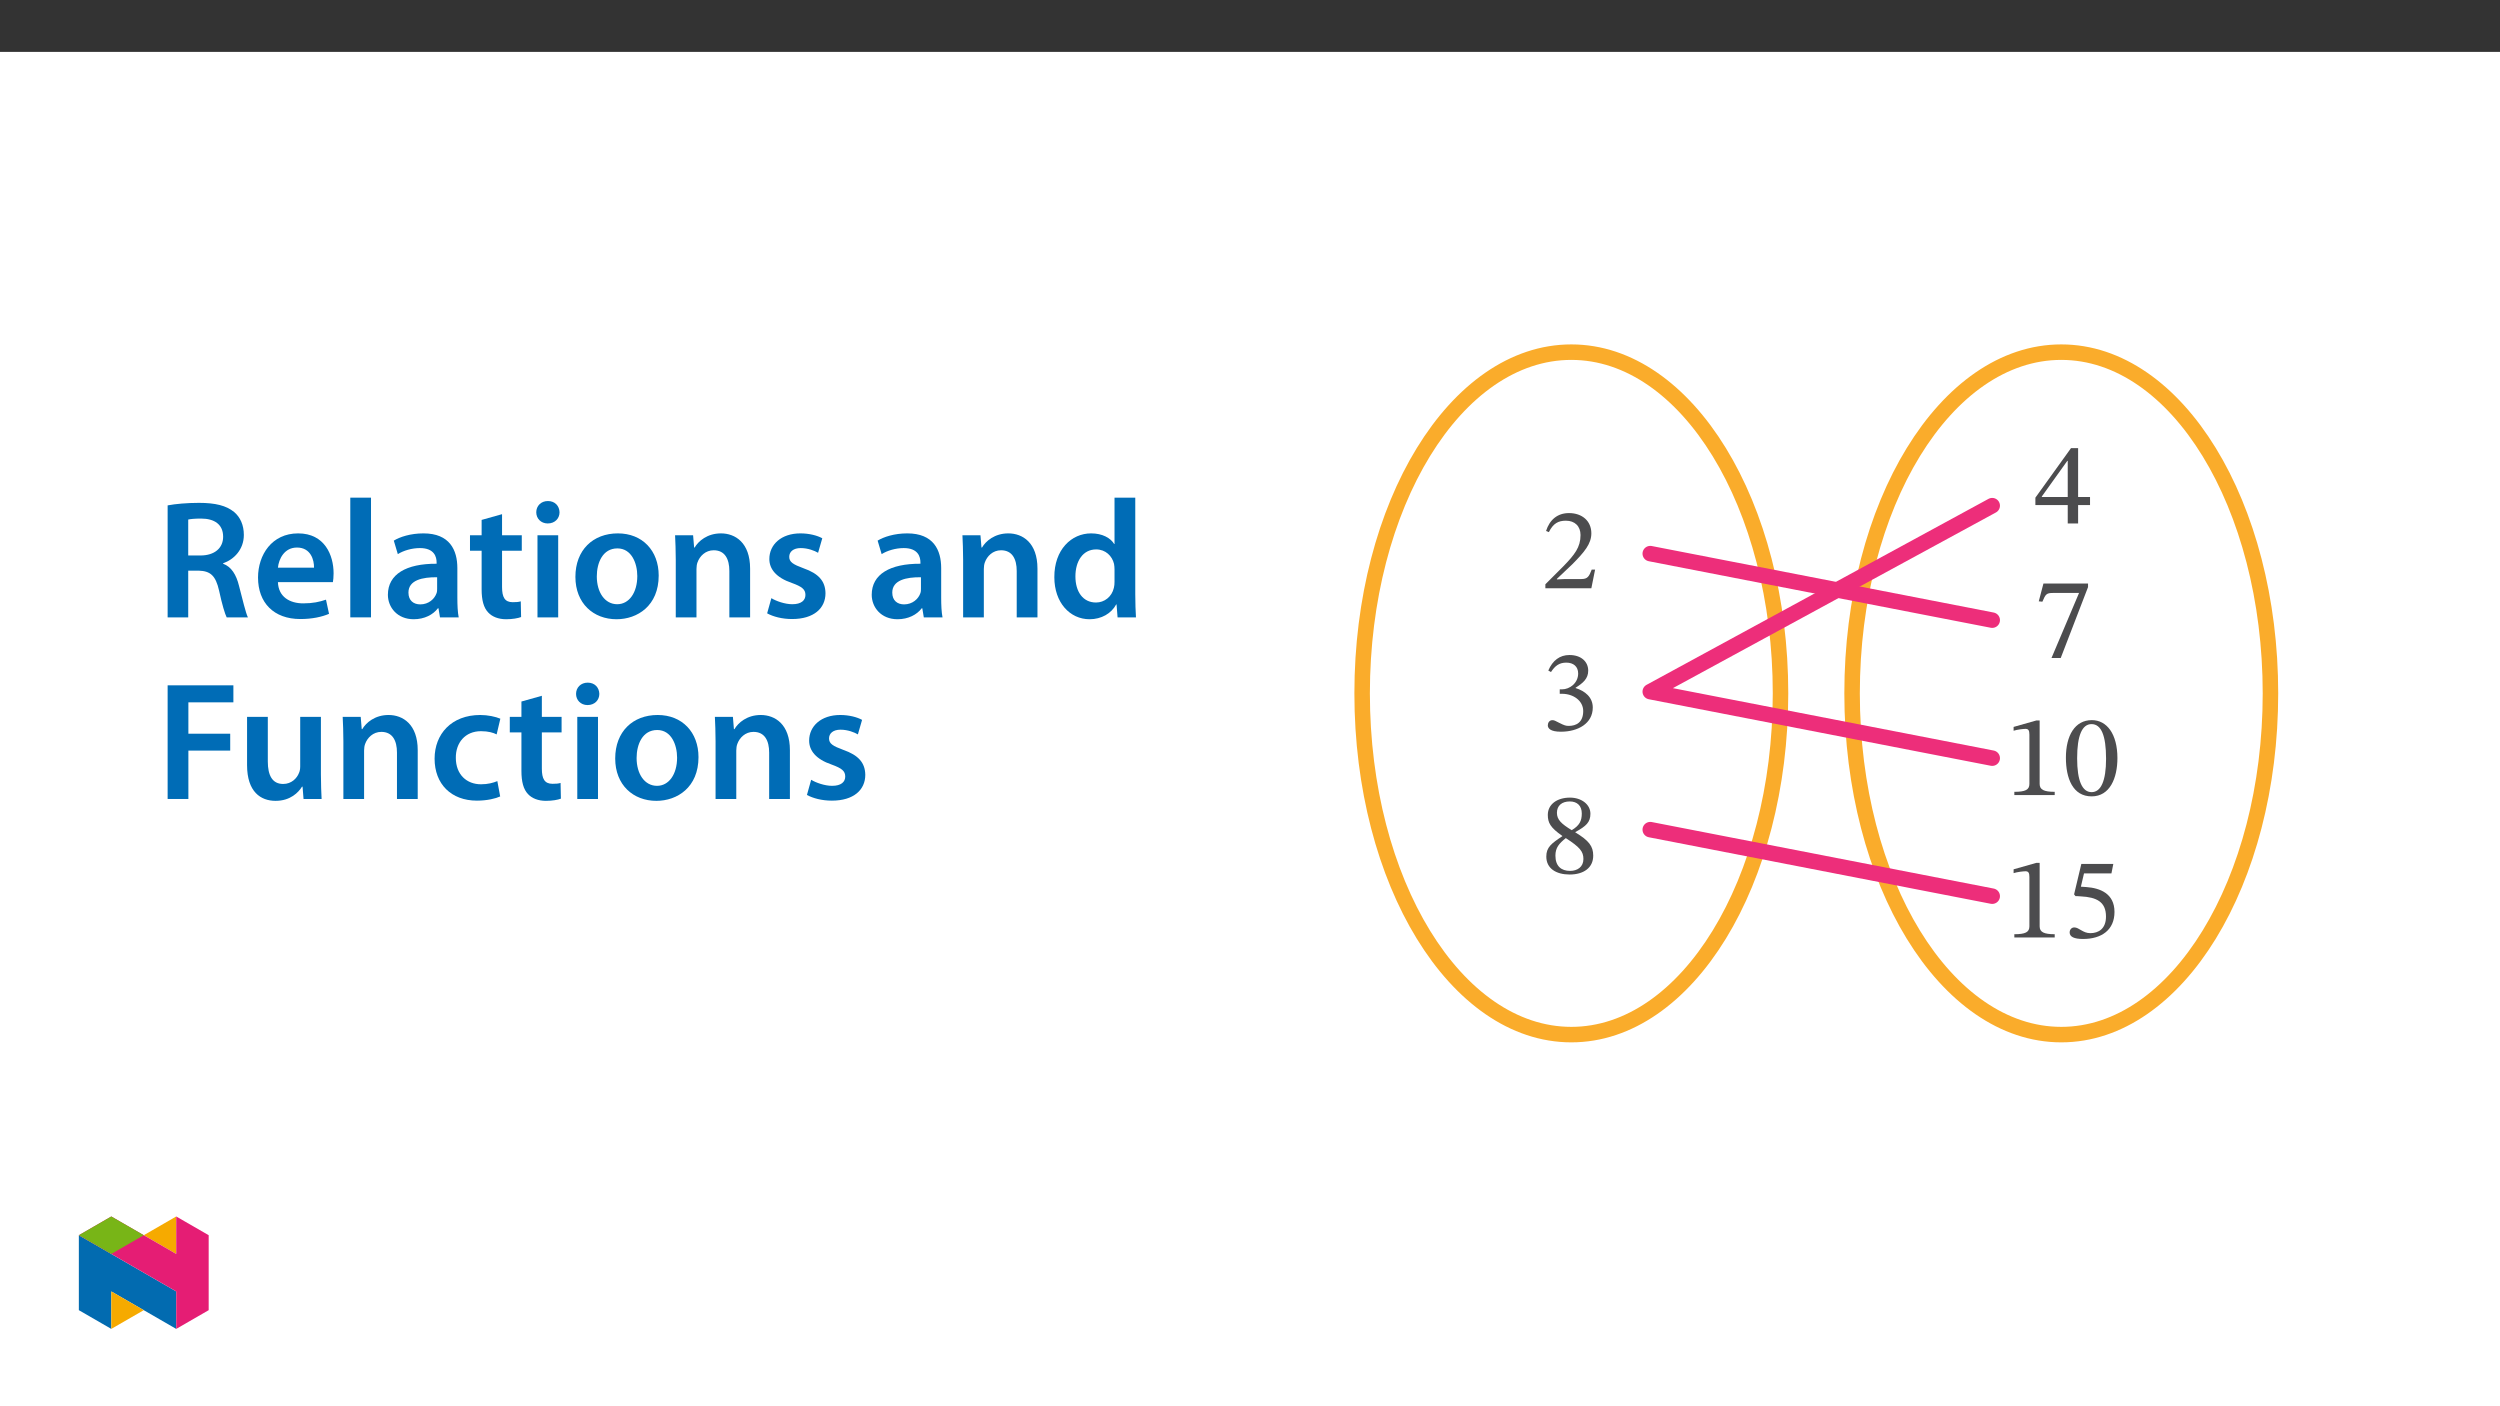 ﻿<?xml version="1.0" encoding="utf-8"?>
<svg xmlns="http://www.w3.org/2000/svg" xmlns:xlink="http://www.w3.org/1999/xlink" viewBox="0 0 960 540" version="1.1">
  <rect x="0" y="0" width="960" height="540" fill="#333333" stroke="none"/>
  <defs>
    <g>
      <symbol overflow="visible" id="glyph0-0">
        <path style="stroke:none;" d="M 14.344 -7.625 L 14.344 -8.344 C 14.344 -13.219 21.562 -16.719 21.562 -23.312 C 21.562 -27.969 17.656 -29.984 13.266 -29.984 C 8.734 -29.984 5.641 -27.438 5.641 -23.797 C 5.641 -21.703 6.5 -20.672 7.938 -20.672 C 9.016 -20.672 9.953 -21.25 9.953 -22.641 C 9.953 -24.344 9.016 -24.391 9.016 -25.859 C 9.016 -27.25 10.219 -28.281 12.859 -28.281 C 15.734 -28.281 17.531 -26.719 17.531 -23.172 C 17.531 -16.266 12.547 -14.609 12.547 -8.781 L 12.547 -7.625 Z M 16.047 -2.156 C 16.047 -3.547 15.109 -4.797 13.531 -4.797 C 11.875 -4.797 10.891 -3.594 10.891 -2.156 C 10.891 -0.672 11.75 0.359 13.5 0.359 C 15.109 0.359 16.047 -0.719 16.047 -2.156 Z M 26.672 7.578 L 26.672 -35.188 L 0.453 -35.188 L 0.453 7.578 Z M 24.344 5.203 L 2.734 5.203 L 2.734 -32.906 L 24.344 -32.906 Z M 24.344 5.203 " />
      </symbol>
      <symbol overflow="visible" id="glyph0-1">
        <path style="stroke:none;" d="M 20.797 -7.172 L 19.5 -7.172 C 18.469 -4.484 17.891 -3.547 15.516 -3.547 L 9.281 -3.547 L 6.141 -3.406 L 6.141 -3.625 L 12.062 -9.234 C 16.812 -14.031 19.359 -17.125 19.359 -21.109 C 19.359 -25.828 15.828 -28.875 10.766 -28.875 C 6.406 -28.875 3.359 -26.359 1.969 -22.016 L 3.047 -21.562 C 4.703 -24.922 6.672 -25.953 9.594 -25.953 C 13.047 -25.953 15.203 -23.797 15.203 -20.438 C 15.203 -15.734 12.953 -12.906 8.516 -8.344 L 1.703 -1.531 L 1.703 0 L 19.359 0 Z M 20.797 -7.172 " />
      </symbol>
      <symbol overflow="visible" id="glyph0-2">
        <path style="stroke:none;" d="M 3.859 -22.328 C 5.375 -24.703 7.031 -25.953 9.734 -25.953 C 12.5 -25.953 14.297 -24.438 14.297 -21.781 C 14.297 -18.156 11.125 -15.688 8.062 -15.688 L 7.219 -15.688 L 7.219 -13.984 L 8.109 -13.984 C 12.422 -13.984 16.234 -11.344 16.234 -7.359 C 16.234 -2.953 13.5 -1.656 10.672 -1.656 C 9.594 -1.656 8.969 -1.844 7.031 -2.828 C 5.469 -3.625 5.109 -3.859 4.391 -3.859 C 3.234 -3.859 2.641 -2.828 2.641 -1.875 C 2.641 -0.719 3.625 0.578 7.672 0.578 C 14.203 0.578 19.906 -2.562 19.906 -8.703 C 19.906 -12.688 16.906 -15.062 13.312 -16.188 L 13.312 -16.312 C 16.141 -18.109 18.156 -19.766 18.156 -22.859 C 18.156 -26.266 15.516 -28.875 10.938 -28.875 C 7.266 -28.875 4.484 -26.812 2.828 -22.906 Z M 3.859 -22.328 " />
      </symbol>
      <symbol overflow="visible" id="glyph0-3">
        <path style="stroke:none;" d="M 20.078 -6.719 C 20.078 -10.312 18.469 -12.469 13.219 -15.641 L 13.219 -15.781 C 17.391 -18.062 19 -19.547 19 -22.812 C 19 -26.359 15.594 -29 11.156 -29 C 6.234 -29 2.641 -26.453 2.641 -22.375 C 2.641 -19.328 3.625 -17.484 8.203 -14.297 L 8.203 -14.172 C 4.031 -11.391 2.062 -9.953 2.062 -6.359 C 2.062 -1.797 5.828 0.531 11.031 0.531 C 16.359 0.531 20.078 -2.016 20.078 -6.719 Z M 15.688 -22.906 C 15.688 -20.031 14.797 -18.297 11.828 -16.5 C 7.844 -18.922 6.141 -20.531 6.141 -23.172 C 6.141 -25.906 8.031 -27.531 11.078 -27.531 C 13.938 -27.531 15.688 -25.859 15.688 -22.906 Z M 9.547 -13.453 C 14.969 -9.953 16.312 -8.297 16.312 -5.422 C 16.312 -2.375 13.984 -0.859 11.203 -0.859 C 7.797 -0.859 5.562 -2.688 5.562 -6.719 C 5.562 -9.812 7 -11.391 9.547 -13.453 Z M 9.547 -13.453 " />
      </symbol>
      <symbol overflow="visible" id="glyph0-4">
        <path style="stroke:none;" d="M 21.562 -7.078 L 21.562 -10.172 L 16.984 -10.172 L 16.984 -28.922 L 14.25 -28.922 L 0.578 -9.906 L 0.578 -7.078 L 13 -7.078 L 13 0 L 16.984 0 L 16.984 -7.078 Z M 13 -10.172 L 3.047 -10.172 L 3.047 -10.359 L 12.828 -24.031 L 13 -24.031 Z M 13 -10.172 " />
      </symbol>
      <symbol overflow="visible" id="glyph0-5">
        <path style="stroke:none;" d="M 20.797 -26.859 L 20.797 -28.234 L 3.672 -28.234 L 1.875 -21.391 L 3.266 -21.25 C 4.484 -24.156 4.844 -24.609 7.359 -24.609 L 17.344 -24.609 L 6.766 0.359 L 10.312 0.359 Z M 20.797 -26.859 " />
      </symbol>
      <symbol overflow="visible" id="glyph0-6">
        <path style="stroke:none;" d="M 19.094 0 L 19.094 -1.25 C 14.969 -1.25 13.312 -2.062 13.312 -4.266 L 13.312 -28.641 L 12.016 -28.641 L 3.312 -26.172 L 3.312 -24.703 C 4.703 -25.156 7 -25.422 7.891 -25.422 C 9.016 -25.422 9.375 -24.797 9.375 -23.219 L 9.375 -4.266 C 9.375 -2.016 7.797 -1.25 3.594 -1.25 L 3.594 0 Z M 19.094 0 " />
      </symbol>
      <symbol overflow="visible" id="glyph0-7">
        <path style="stroke:none;" d="M 20.984 -14.203 C 20.984 -23.438 16.938 -28.781 11.156 -28.781 C 4.656 -28.781 1.203 -22.859 1.203 -14.344 C 1.203 -6.406 3.859 0.5 11.078 0.5 C 18.109 0.5 20.984 -6.547 20.984 -14.203 Z M 16.625 -13.938 C 16.625 -5.328 14.609 -1.125 11.078 -1.125 C 7.484 -1.125 5.516 -5.422 5.516 -14.125 C 5.516 -23 7.484 -27.25 11.031 -27.25 C 14.703 -27.25 16.625 -23.047 16.625 -13.938 Z M 16.625 -13.938 " />
      </symbol>
      <symbol overflow="visible" id="glyph0-8">
        <path style="stroke:none;" d="M 18.688 -24.609 L 19.406 -28.234 L 7.125 -28.234 L 4.344 -16.547 L 4.891 -15.875 C 5.516 -15.875 5.734 -15.875 6.906 -15.781 C 13.094 -15.469 16.594 -13.625 16.594 -8.031 C 16.594 -3.359 13.766 -1.656 10.578 -1.656 C 7.703 -1.656 6.234 -3.859 4.438 -3.859 C 3.312 -3.859 2.641 -2.953 2.641 -1.922 C 2.641 -0.266 4.344 0.578 7.797 0.578 C 14.922 0.578 19.859 -2.906 19.859 -9.812 C 19.859 -16.859 14.344 -18.969 9.062 -19.359 L 6.953 -19.5 L 8.156 -24.609 Z M 18.688 -24.609 " />
      </symbol>
      <symbol overflow="visible" id="glyph1-0">
        <path style="stroke:none;" d="M 0 0 L 32.375 0 L 32.375 -45.328 L 0 -45.328 Z M 16.188 -25.578 L 5.188 -42.094 L 27.188 -42.094 Z M 18.125 -22.656 L 29.141 -39.172 L 29.141 -6.156 Z M 5.188 -3.234 L 16.188 -19.75 L 27.188 -3.234 Z M 3.234 -39.172 L 14.25 -22.656 L 3.234 -6.156 Z M 3.234 -39.172 " />
      </symbol>
      <symbol overflow="visible" id="glyph1-1">
        <path style="stroke:none;" d="M 4.594 0 L 12.5 0 L 12.5 -17.938 L 16.516 -17.938 C 21.047 -17.812 23.047 -16 24.344 -10.297 C 25.516 -4.859 26.609 -1.297 27.266 0 L 35.422 0 C 34.578 -1.688 33.406 -6.734 31.984 -12.172 C 30.953 -16.375 29.078 -19.422 25.906 -20.594 L 25.906 -20.781 C 30.047 -22.203 33.859 -26.031 33.859 -31.656 C 33.859 -35.422 32.5 -38.469 30.109 -40.469 C 27.125 -42.922 22.922 -43.969 16.641 -43.969 C 12.047 -43.969 7.641 -43.578 4.594 -43 Z M 12.5 -37.562 C 13.281 -37.75 14.891 -37.938 17.422 -37.938 C 22.594 -37.938 25.906 -35.672 25.906 -30.953 C 25.906 -26.609 22.594 -23.766 17.219 -23.766 L 12.5 -23.766 Z M 12.5 -37.562 " />
      </symbol>
      <symbol overflow="visible" id="glyph1-2">
        <path style="stroke:none;" d="M 31.016 -13.531 C 31.141 -14.25 31.281 -15.406 31.281 -16.906 C 31.281 -23.828 27.906 -32.25 17.672 -32.25 C 7.578 -32.25 2.266 -24.016 2.266 -15.281 C 2.266 -5.641 8.281 0.641 18.516 0.641 C 23.047 0.641 26.812 -0.188 29.531 -1.359 L 28.359 -6.797 C 25.906 -5.953 23.312 -5.375 19.625 -5.375 C 14.5 -5.375 10.094 -7.828 9.906 -13.531 Z M 9.906 -19.094 C 10.234 -22.344 12.297 -26.812 17.219 -26.812 C 22.531 -26.812 23.828 -22.016 23.766 -19.094 Z M 9.906 -19.094 " />
      </symbol>
      <symbol overflow="visible" id="glyph1-3">
        <path style="stroke:none;" d="M 4.281 0 L 12.234 0 L 12.234 -45.969 L 4.281 -45.969 Z M 4.281 0 " />
      </symbol>
      <symbol overflow="visible" id="glyph1-4">
        <path style="stroke:none;" d="M 28.75 -18.906 C 28.75 -25.828 25.828 -32.25 15.734 -32.25 C 10.75 -32.25 6.672 -30.891 4.344 -29.469 L 5.891 -24.281 C 8.031 -25.641 11.266 -26.609 14.375 -26.609 C 19.938 -26.609 20.781 -23.188 20.781 -21.109 L 20.781 -20.594 C 9.125 -20.656 2.078 -16.578 2.078 -8.672 C 2.078 -3.891 5.641 0.719 11.984 0.719 C 16.125 0.719 19.422 -1.031 21.297 -3.5 L 21.5 -3.5 L 22.078 0 L 29.266 0 C 28.875 -1.938 28.75 -4.734 28.75 -7.578 Z M 20.984 -11.078 C 20.984 -10.484 20.984 -9.906 20.781 -9.328 C 20 -7.062 17.734 -4.984 14.5 -4.984 C 11.984 -4.984 9.969 -6.406 9.969 -9.516 C 9.969 -14.312 15.344 -15.469 20.984 -15.406 Z M 20.984 -11.078 " />
      </symbol>
      <symbol overflow="visible" id="glyph1-5">
        <path style="stroke:none;" d="M 5.562 -37.422 L 5.562 -31.531 L 1.094 -31.531 L 1.094 -25.578 L 5.562 -25.578 L 5.562 -10.75 C 5.562 -6.609 6.344 -3.688 8.094 -1.875 C 9.578 -0.266 11.984 0.719 14.953 0.719 C 17.422 0.719 19.547 0.328 20.719 -0.125 L 20.594 -6.156 C 19.688 -5.891 18.906 -5.828 17.484 -5.828 C 14.438 -5.828 13.406 -7.766 13.406 -11.656 L 13.406 -25.578 L 20.984 -25.578 L 20.984 -31.531 L 13.406 -31.531 L 13.406 -39.625 Z M 5.562 -37.422 " />
      </symbol>
      <symbol overflow="visible" id="glyph1-6">
        <path style="stroke:none;" d="M 12.234 0 L 12.234 -31.531 L 4.281 -31.531 L 4.281 0 Z M 8.281 -44.672 C 5.641 -44.672 3.812 -42.797 3.812 -40.344 C 3.812 -38.016 5.562 -36.062 8.219 -36.062 C 11 -36.062 12.75 -38.016 12.75 -40.344 C 12.688 -42.797 11 -44.672 8.281 -44.672 Z M 8.281 -44.672 " />
      </symbol>
      <symbol overflow="visible" id="glyph1-7">
        <path style="stroke:none;" d="M 18.578 -32.25 C 9.062 -32.25 2.266 -25.906 2.266 -15.547 C 2.266 -5.375 9.188 0.719 18.062 0.719 C 26.094 0.719 34.25 -4.469 34.25 -16.062 C 34.25 -25.641 27.969 -32.25 18.578 -32.25 Z M 18.391 -26.484 C 23.828 -26.484 26.031 -20.781 26.031 -15.859 C 26.031 -9.453 22.859 -5.047 18.328 -5.047 C 13.531 -5.047 10.484 -9.641 10.484 -15.734 C 10.484 -20.984 12.75 -26.484 18.391 -26.484 Z M 18.391 -26.484 " />
      </symbol>
      <symbol overflow="visible" id="glyph1-8">
        <path style="stroke:none;" d="M 4.281 0 L 12.234 0 L 12.234 -18.578 C 12.234 -19.484 12.375 -20.469 12.625 -21.109 C 13.469 -23.5 15.672 -25.766 18.844 -25.766 C 23.188 -25.766 24.859 -22.344 24.859 -17.812 L 24.859 0 L 32.828 0 L 32.828 -18.719 C 32.828 -28.688 27.125 -32.25 21.625 -32.25 C 16.375 -32.25 12.953 -29.266 11.531 -26.812 L 11.328 -26.812 L 10.938 -31.531 L 4.016 -31.531 C 4.141 -28.812 4.281 -25.766 4.281 -22.141 Z M 4.281 0 " />
      </symbol>
      <symbol overflow="visible" id="glyph1-9">
        <path style="stroke:none;" d="M 2.328 -1.547 C 4.656 -0.266 8.094 0.641 11.906 0.641 C 20.266 0.641 24.734 -3.5 24.734 -9.266 C 24.672 -13.922 22.078 -16.828 16.312 -18.844 C 12.297 -20.328 10.812 -21.234 10.812 -23.25 C 10.812 -25.188 12.375 -26.609 15.219 -26.609 C 18 -26.609 20.594 -25.578 21.891 -24.797 L 23.5 -30.375 C 21.625 -31.406 18.578 -32.25 15.094 -32.25 C 7.766 -32.25 3.172 -27.969 3.172 -22.406 C 3.172 -18.641 5.703 -15.281 11.844 -13.203 C 15.734 -11.781 17.031 -10.75 17.031 -8.609 C 17.031 -6.547 15.469 -5.047 11.984 -5.047 C 9.125 -5.047 5.703 -6.281 3.953 -7.375 Z M 2.328 -1.547 " />
      </symbol>
      <symbol overflow="visible" id="glyph1-10">
        <path style="stroke:none;" d="M 25.375 -45.969 L 25.375 -28.172 L 25.25 -28.172 C 23.828 -30.5 20.719 -32.25 16.375 -32.25 C 8.812 -32.25 2.203 -25.969 2.266 -15.406 C 2.266 -5.703 8.219 0.719 15.797 0.719 C 20.328 0.719 24.156 -1.484 26.031 -4.984 L 26.156 -4.984 L 26.547 0 L 33.609 0 C 33.469 -2.141 33.344 -5.641 33.344 -8.875 L 33.344 -45.969 Z M 25.375 -13.656 C 25.375 -12.828 25.312 -12.047 25.125 -11.328 C 24.344 -7.906 21.5 -5.703 18.266 -5.703 C 13.203 -5.703 10.359 -9.906 10.359 -15.734 C 10.359 -21.562 13.203 -26.094 18.328 -26.094 C 21.953 -26.094 24.469 -23.562 25.188 -20.531 C 25.312 -19.875 25.375 -19.031 25.375 -18.391 Z M 25.375 -13.656 " />
      </symbol>
      <symbol overflow="visible" id="glyph1-11">
        <path style="stroke:none;" d="M 4.594 0 L 12.562 0 L 12.562 -18.578 L 28.625 -18.578 L 28.625 -25.062 L 12.562 -25.062 L 12.562 -37.109 L 29.844 -37.109 L 29.844 -43.641 L 4.594 -43.641 Z M 4.594 0 " />
      </symbol>
      <symbol overflow="visible" id="glyph1-12">
        <path style="stroke:none;" d="M 32.5 -31.531 L 24.547 -31.531 L 24.547 -12.5 C 24.547 -11.594 24.406 -10.688 24.094 -10.031 C 23.312 -7.969 21.234 -5.766 18 -5.766 C 13.797 -5.766 12.109 -9.125 12.109 -14.375 L 12.109 -31.531 L 4.141 -31.531 L 4.141 -13.016 C 4.141 -2.719 9.391 0.719 15.094 0.719 C 20.781 0.719 23.891 -2.531 25.25 -4.734 L 25.453 -4.734 L 25.828 0 L 32.766 0 C 32.641 -2.594 32.5 -5.703 32.5 -9.453 Z M 32.5 -31.531 " />
      </symbol>
      <symbol overflow="visible" id="glyph1-13">
        <path style="stroke:none;" d="M 26.359 -6.859 C 24.797 -6.219 22.797 -5.641 20.078 -5.641 C 14.641 -5.641 10.422 -9.328 10.422 -15.797 C 10.359 -21.562 13.984 -26.031 20.078 -26.031 C 22.922 -26.031 24.797 -25.453 26.094 -24.797 L 27.516 -30.828 C 25.703 -31.594 22.734 -32.25 19.812 -32.25 C 8.734 -32.25 2.266 -24.922 2.266 -15.469 C 2.266 -5.703 8.672 0.641 18.516 0.641 C 22.469 0.641 25.766 -0.188 27.453 -0.969 Z M 26.359 -6.859 " />
      </symbol>
    </g>
    <clipPath id="clip1">
      <path d="M 520.086 132.25 L 687 132.25 L 687 400.266 L 520.086 400.266 Z M 520.086 132.25 " />
    </clipPath>
    <clipPath id="clip2">
      <path d="M 708 132.25 L 874.832 132.25 L 874.832 400.266 L 708 400.266 Z M 708 132.25 " />
    </clipPath>
    <clipPath id="clip3">
      <path d="M 30.277 474 L 68 474 L 68 510.301 L 30.277 510.301 Z M 30.277 474 " />
    </clipPath>
    <clipPath id="clip4">
      <path d="M 42 495 L 56 495 L 56 510.301 L 42 510.301 Z M 42 495 " />
    </clipPath>
    <clipPath id="clip5">
      <path d="M 55 467.125 L 68 467.125 L 68 482 L 55 482 Z M 55 467.125 " />
    </clipPath>
    <clipPath id="clip6">
      <path d="M 30.277 467.125 L 80.133 467.125 L 80.133 510.301 L 30.277 510.301 Z M 30.277 467.125 " />
    </clipPath>
    <clipPath id="clip7">
      <path d="M 30.277 467.125 L 56 467.125 L 56 482 L 30.277 482 Z M 30.277 467.125 " />
    </clipPath>
  </defs>
  <g id="surface1">
    <path style=" stroke:none;fill-rule:nonzero;fill:rgb(100%,100%,100%);fill-opacity:1;" d="M 0 559.926 L 960 559.926 L 960 19.926 L 0 19.926 Z M 0 559.926 " />
    <g clip-path="url(#clip1)" clip-rule="nonzero">
      <path style="fill:none;stroke-width:7;stroke-linecap:round;stroke-linejoin:round;stroke:rgb(98%,67.499%,16.899%);stroke-opacity:1;stroke-miterlimit:4;" d="M -0.001 -0.002 C 52.196 -0.002 94.507 -69.018 94.507 -154.156 C 94.507 -239.294 52.196 -308.311 -0.001 -308.311 C -52.193 -308.311 -94.505 -239.294 -94.505 -154.156 C -94.505 -69.018 -52.193 -0.002 -0.001 -0.002 Z M -0.001 -0.002 " transform="matrix(0.85,0,0,-0.85,603.388,135.225)" />
    </g>
    <g clip-path="url(#clip2)" clip-rule="nonzero">
      <path style="fill:none;stroke-width:7;stroke-linecap:round;stroke-linejoin:round;stroke:rgb(98%,67.499%,16.899%);stroke-opacity:1;stroke-miterlimit:4;" d="M -0.002 -0.002 C 52.195 -0.002 94.502 -69.018 94.502 -154.156 C 94.502 -239.294 52.195 -308.311 -0.002 -308.311 C -52.194 -308.311 -94.506 -239.294 -94.506 -154.156 C -94.506 -69.018 -52.194 -0.002 -0.002 -0.002 Z M -0.002 -0.002 " transform="matrix(0.85,0,0,-0.85,791.529,135.225)" />
    </g>
    <path style="fill:none;stroke-width:7;stroke-linecap:round;stroke-linejoin:round;stroke:rgb(92.899%,17.999%,47.8%);stroke-opacity:1;stroke-miterlimit:4;" d="M 0.001 0.001 L 154.486 -30.05 " transform="matrix(0.85,0,0,-0.85,633.699,212.594)" />
    <path style="fill:none;stroke-width:7;stroke-linecap:round;stroke-linejoin:round;stroke:rgb(92.899%,17.999%,47.8%);stroke-opacity:1;stroke-miterlimit:4;" d="M 0 0.002 L -154.485 30.048 L 0 114.065 " transform="matrix(0.85,0,0,-0.85,765.011,291.131)" />
    <path style="fill:none;stroke-width:7;stroke-linecap:round;stroke-linejoin:round;stroke:rgb(92.899%,17.999%,47.8%);stroke-opacity:1;stroke-miterlimit:4;" d="M 0.001 0.001 L 154.486 -30.05 " transform="matrix(0.85,0,0,-0.85,633.699,318.586)" />
    <g style="fill:rgb(29.805%,29.805%,30.588%);fill-opacity:1;">
      <use xlink:href="#glyph0-1" x="591.718" y="225.898" />
    </g>
    <g style="fill:rgb(29.805%,29.805%,30.588%);fill-opacity:1;">
      <use xlink:href="#glyph0-2" x="591.718" y="280.401" />
    </g>
    <g style="fill:rgb(29.805%,29.805%,30.588%);fill-opacity:1;">
      <use xlink:href="#glyph0-3" x="591.718" y="335.285" />
    </g>
    <g style="fill:rgb(29.805%,29.805%,30.588%);fill-opacity:1;">
      <use xlink:href="#glyph0-4" x="781.009" y="201.014" />
    </g>
    <g style="fill:rgb(29.805%,29.805%,30.588%);fill-opacity:1;">
      <use xlink:href="#glyph0-5" x="781.009" y="252.304" />
    </g>
    <g style="fill:rgb(29.805%,29.805%,30.588%);fill-opacity:1;">
      <use xlink:href="#glyph0-6" x="769.913" y="305.308" />
      <use xlink:href="#glyph0-7" x="792.105" y="305.308" />
    </g>
    <g style="fill:rgb(29.805%,29.805%,30.588%);fill-opacity:1;">
      <use xlink:href="#glyph0-6" x="769.913" y="359.99" />
      <use xlink:href="#glyph0-8" x="792.105" y="359.99" />
    </g>
    <g style="fill:rgb(0%,42.354%,71.373%);fill-opacity:1;">
      <use xlink:href="#glyph1-1" x="59.776" y="237.069" />
    </g>
    <g style="fill:rgb(0%,42.354%,71.373%);fill-opacity:1;">
      <use xlink:href="#glyph1-2" x="96.817" y="237.069" />
      <use xlink:href="#glyph1-3" x="130.232" y="237.069" />
      <use xlink:href="#glyph1-4" x="146.874" y="237.069" />
    </g>
    <g style="fill:rgb(0%,42.354%,71.373%);fill-opacity:1;">
      <use xlink:href="#glyph1-5" x="179.382" y="237.069" />
      <use xlink:href="#glyph1-6" x="202.112" y="237.069" />
      <use xlink:href="#glyph1-7" x="218.69" y="237.069" />
      <use xlink:href="#glyph1-8" x="255.213" y="237.069" />
      <use xlink:href="#glyph1-9" x="292.254" y="237.069" />
    </g>
    <g style="fill:rgb(0%,42.354%,71.373%);fill-opacity:1;">
      <use xlink:href="#glyph1-4" x="332.663" y="237.069" />
      <use xlink:href="#glyph1-8" x="365.559" y="237.069" />
      <use xlink:href="#glyph1-10" x="402.6" y="237.069" />
    </g>
    <g style="fill:rgb(0%,42.354%,71.373%);fill-opacity:1;">
      <use xlink:href="#glyph1-11" x="59.776" y="306.807" />
    </g>
    <g style="fill:rgb(0%,42.354%,71.373%);fill-opacity:1;">
      <use xlink:href="#glyph1-12" x="90.73" y="306.807" />
      <use xlink:href="#glyph1-8" x="127.577" y="306.807" />
      <use xlink:href="#glyph1-13" x="164.618" y="306.807" />
    </g>
    <g style="fill:rgb(0%,42.354%,71.373%);fill-opacity:1;">
      <use xlink:href="#glyph1-5" x="194.665" y="306.807" />
      <use xlink:href="#glyph1-6" x="217.395" y="306.807" />
      <use xlink:href="#glyph1-7" x="233.973" y="306.807" />
      <use xlink:href="#glyph1-8" x="270.496" y="306.807" />
      <use xlink:href="#glyph1-9" x="307.537" y="306.807" />
    </g>
    <g clip-path="url(#clip3)" clip-rule="nonzero">
      <path style=" stroke:none;fill-rule:nonzero;fill:rgb(0.8%,42%,68.999%);fill-opacity:1;" d="M 30.277 503.105 L 42.738 510.301 L 42.738 495.91 L 67.668 510.301 L 67.668 495.91 L 30.277 474.32 Z M 30.277 503.105 " />
    </g>
    <g clip-path="url(#clip4)" clip-rule="nonzero">
      <path style=" stroke:none;fill-rule:nonzero;fill:rgb(96.1%,66.699%,0%);fill-opacity:1;" d="M 42.738 510.301 L 55.203 503.105 L 42.738 495.91 Z M 42.738 510.301 " />
    </g>
    <g clip-path="url(#clip5)" clip-rule="nonzero">
      <path style=" stroke:none;fill-rule:nonzero;fill:rgb(96.1%,66.699%,0%);fill-opacity:1;" d="M 67.668 467.125 L 55.203 474.32 L 67.668 481.516 Z M 67.668 467.125 " />
    </g>
    <g clip-path="url(#clip6)" clip-rule="nonzero">
      <path style=" stroke:none;fill-rule:nonzero;fill:rgb(89.799%,11.4%,45.499%);fill-opacity:1;" d="M 67.668 467.125 L 67.668 481.516 L 42.738 467.125 L 30.277 474.32 L 67.668 495.91 L 67.668 510.301 L 80.133 503.105 L 80.133 474.32 Z M 67.668 467.125 " />
    </g>
    <g clip-path="url(#clip7)" clip-rule="nonzero">
      <path style=" stroke:none;fill-rule:nonzero;fill:rgb(47.099%,70.999%,9%);fill-opacity:1;" d="M 42.738 467.125 L 30.277 474.32 L 42.738 481.516 L 55.203 474.32 Z M 42.738 467.125 " />
    </g>
  </g>
</svg>